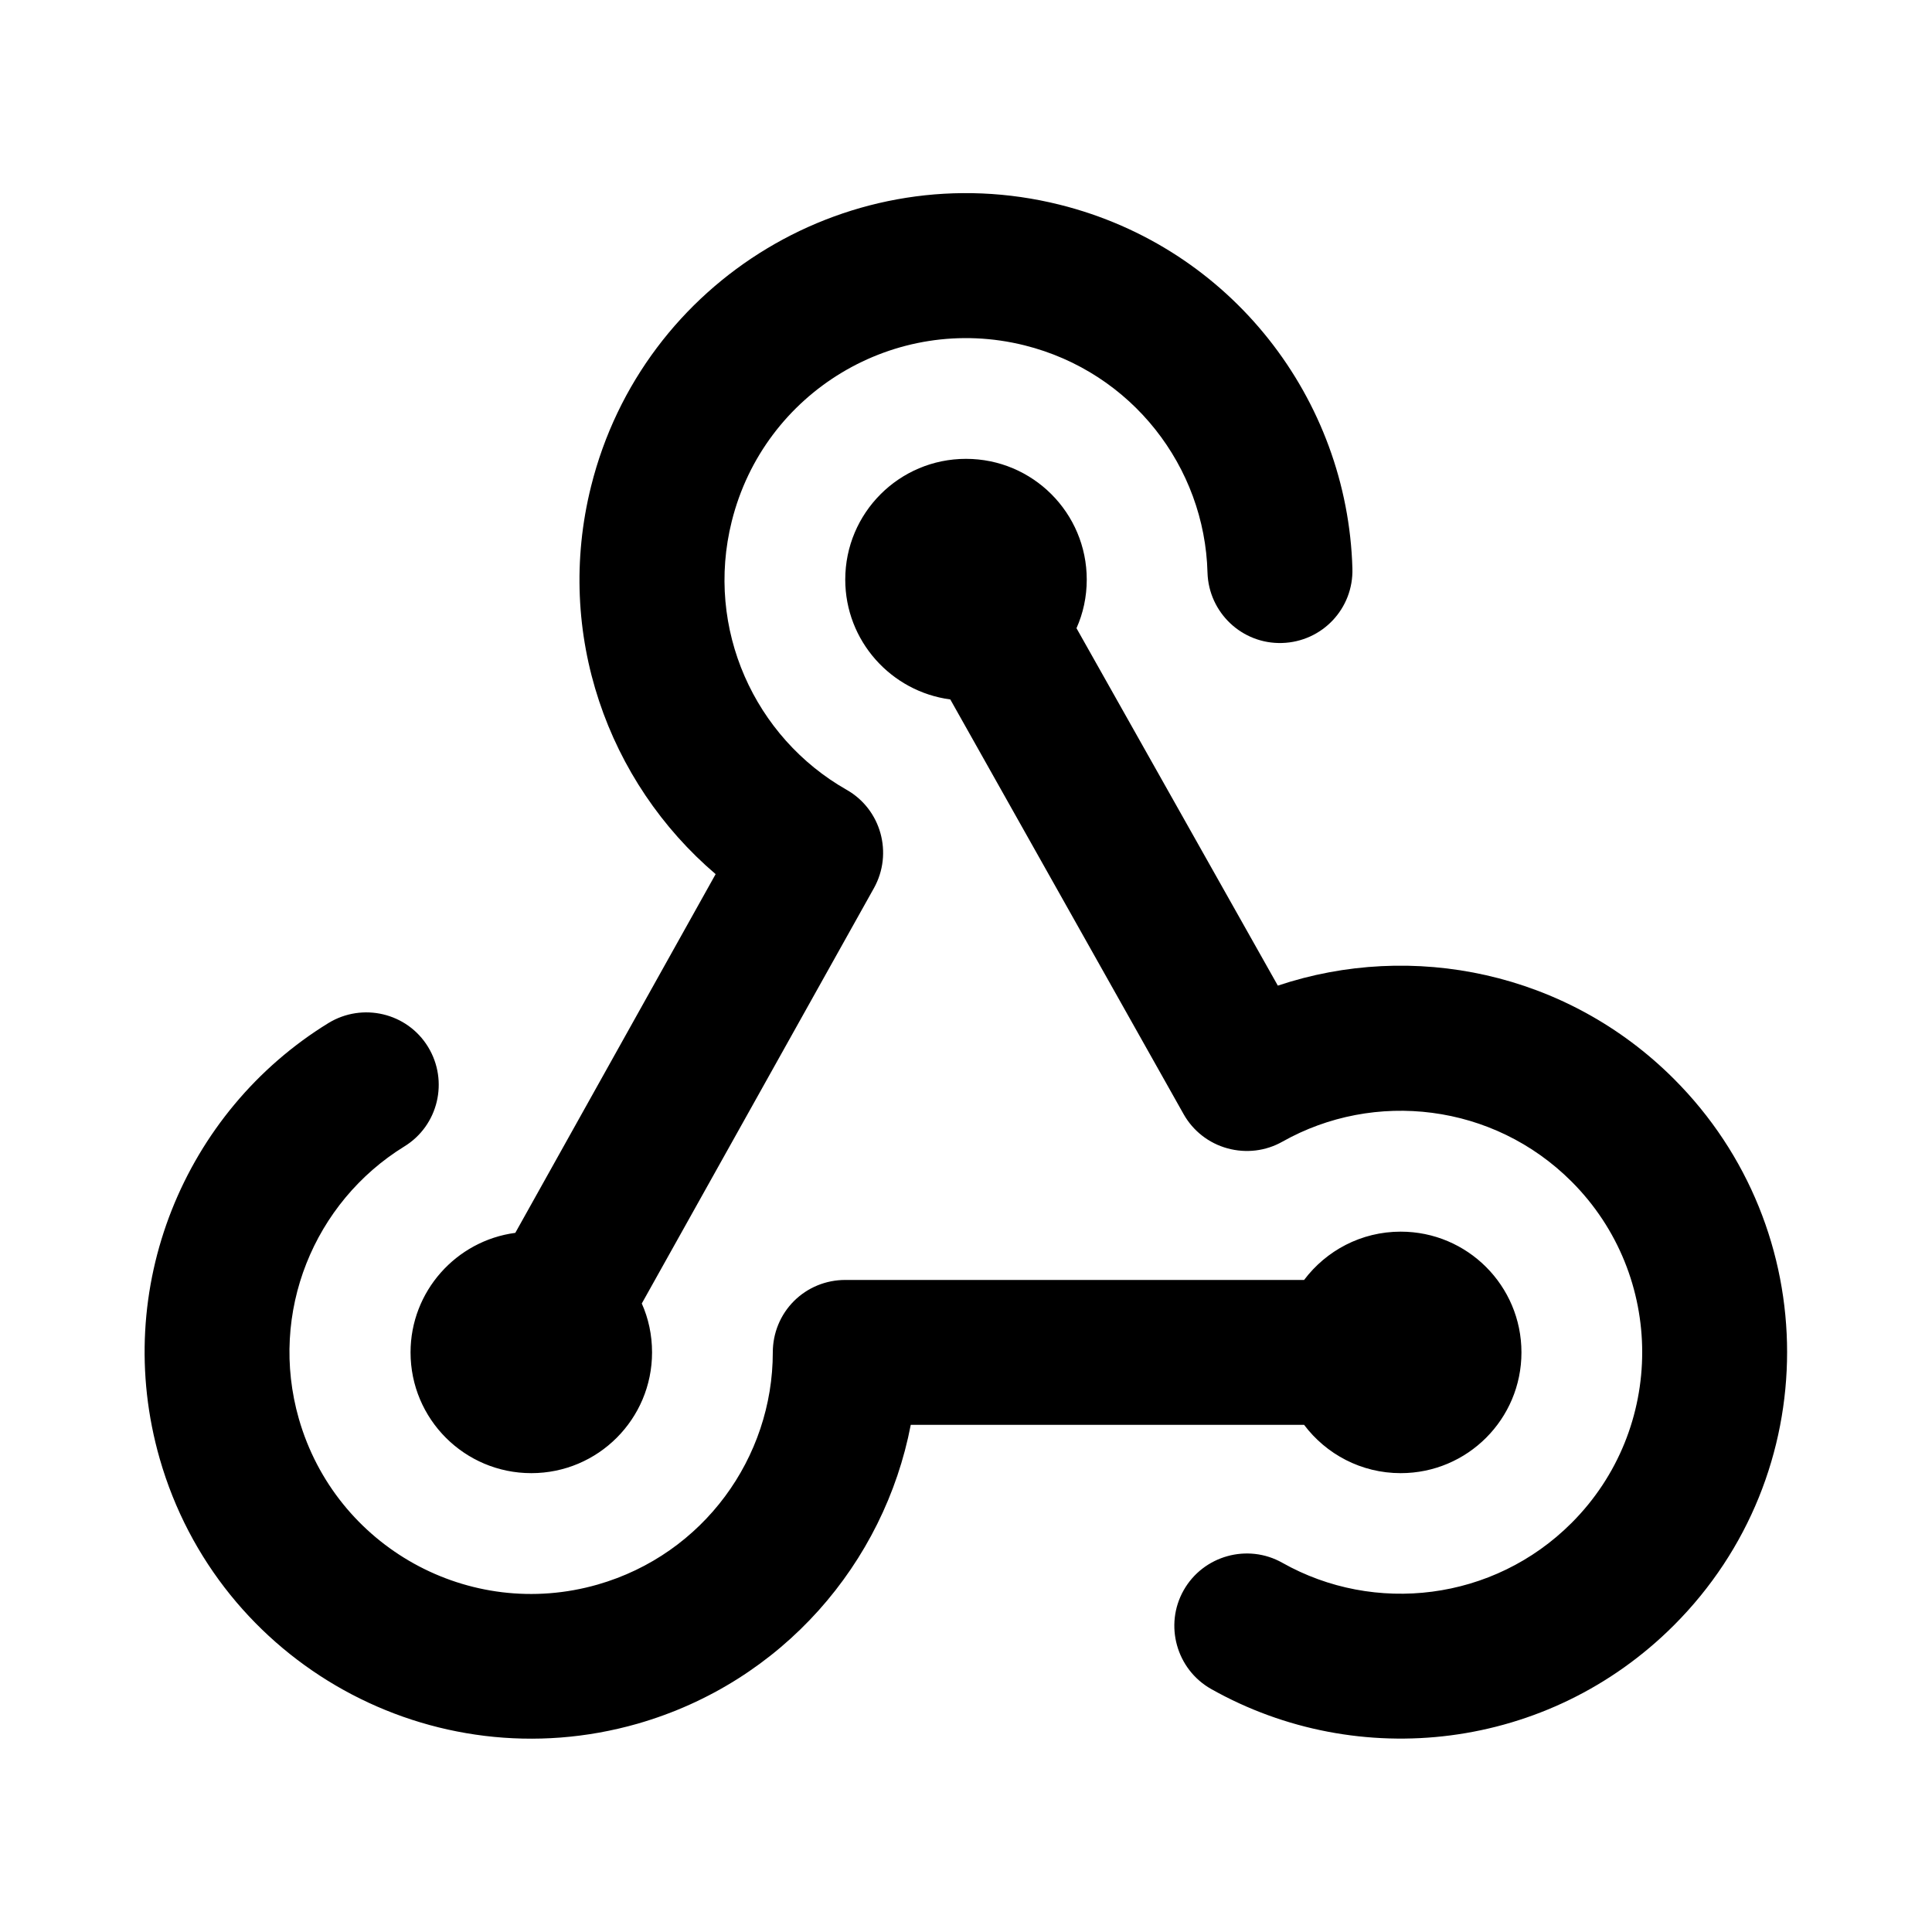 <svg xmlns="http://www.w3.org/2000/svg" viewBox="0 0 640 640"><!--! Font Awesome Pro 7.1.0 by @fontawesome - https://fontawesome.com License - https://fontawesome.com/license (Commercial License) Copyright 2025 Fonticons, Inc. --><path fill="currentColor" d="M237.1 289.5L170.7 408.4C151.1 411 136 427.8 136 448C136 470.1 153.9 488 176 488C198.1 488 216 470.1 216 448C216 442.2 214.8 436.7 212.6 431.8L289.5 294.2C295.9 282.7 291.9 268.1 280.4 261.6C250 244.3 233.5 208.3 242.4 172.7C253.1 129.8 296.5 103.7 339.4 114.4C375 123.3 399.1 154.7 400 189.7C400.4 202.9 411.4 213.4 424.7 213C438 212.6 448.4 201.6 448 188.3C446.4 132.3 408 82 351 67.8C282.4 50.7 212.9 92.5 195.8 161.1C183.6 209.9 201.3 259.1 237.1 289.6zM356.6 208.1C358.8 203.2 360 197.7 360 192C360 169.9 342.1 152 320 152C297.9 152 280 169.9 280 192C280 212.3 295.2 229.1 314.8 231.7L392.1 369.1C395.2 374.6 400.4 378.7 406.6 380.4C412.8 382.1 419.3 381.3 424.8 378.2C455.3 361 494.7 365.5 520.6 391.4C551.8 422.6 551.8 473.3 520.6 504.5C494.7 530.4 455.3 534.9 424.8 517.7C413.3 511.2 398.6 515.3 392.1 526.8C385.6 538.3 389.7 553 401.2 559.5C450 587 512.9 580 554.5 538.4C604.5 488.4 604.5 407.4 554.5 357.4C519 321.9 467.8 311.6 423.3 326.5L356.6 208.1zM464 488C486.1 488 504 470.1 504 448C504 425.9 486.1 408 464 408C450.9 408 439.3 414.3 432 424L280 424C273.6 424 267.5 426.5 263 431C258.5 435.5 256 441.6 256 448C256 482.8 233.1 514.8 198 524.9C155.5 537.1 111.2 512.5 99 470C88.9 434.7 104.1 398.2 133.9 379.8C145.2 372.9 148.7 358.1 141.8 346.8C134.9 335.5 120.1 332 108.8 338.9C61.1 368.2 36.7 426.7 52.9 483.2C72.4 551.2 143.3 590.4 211.2 571C259.2 557.2 292.9 517.8 301.7 472L432 472C439.3 481.7 450.9 488 464 488z"/></svg>